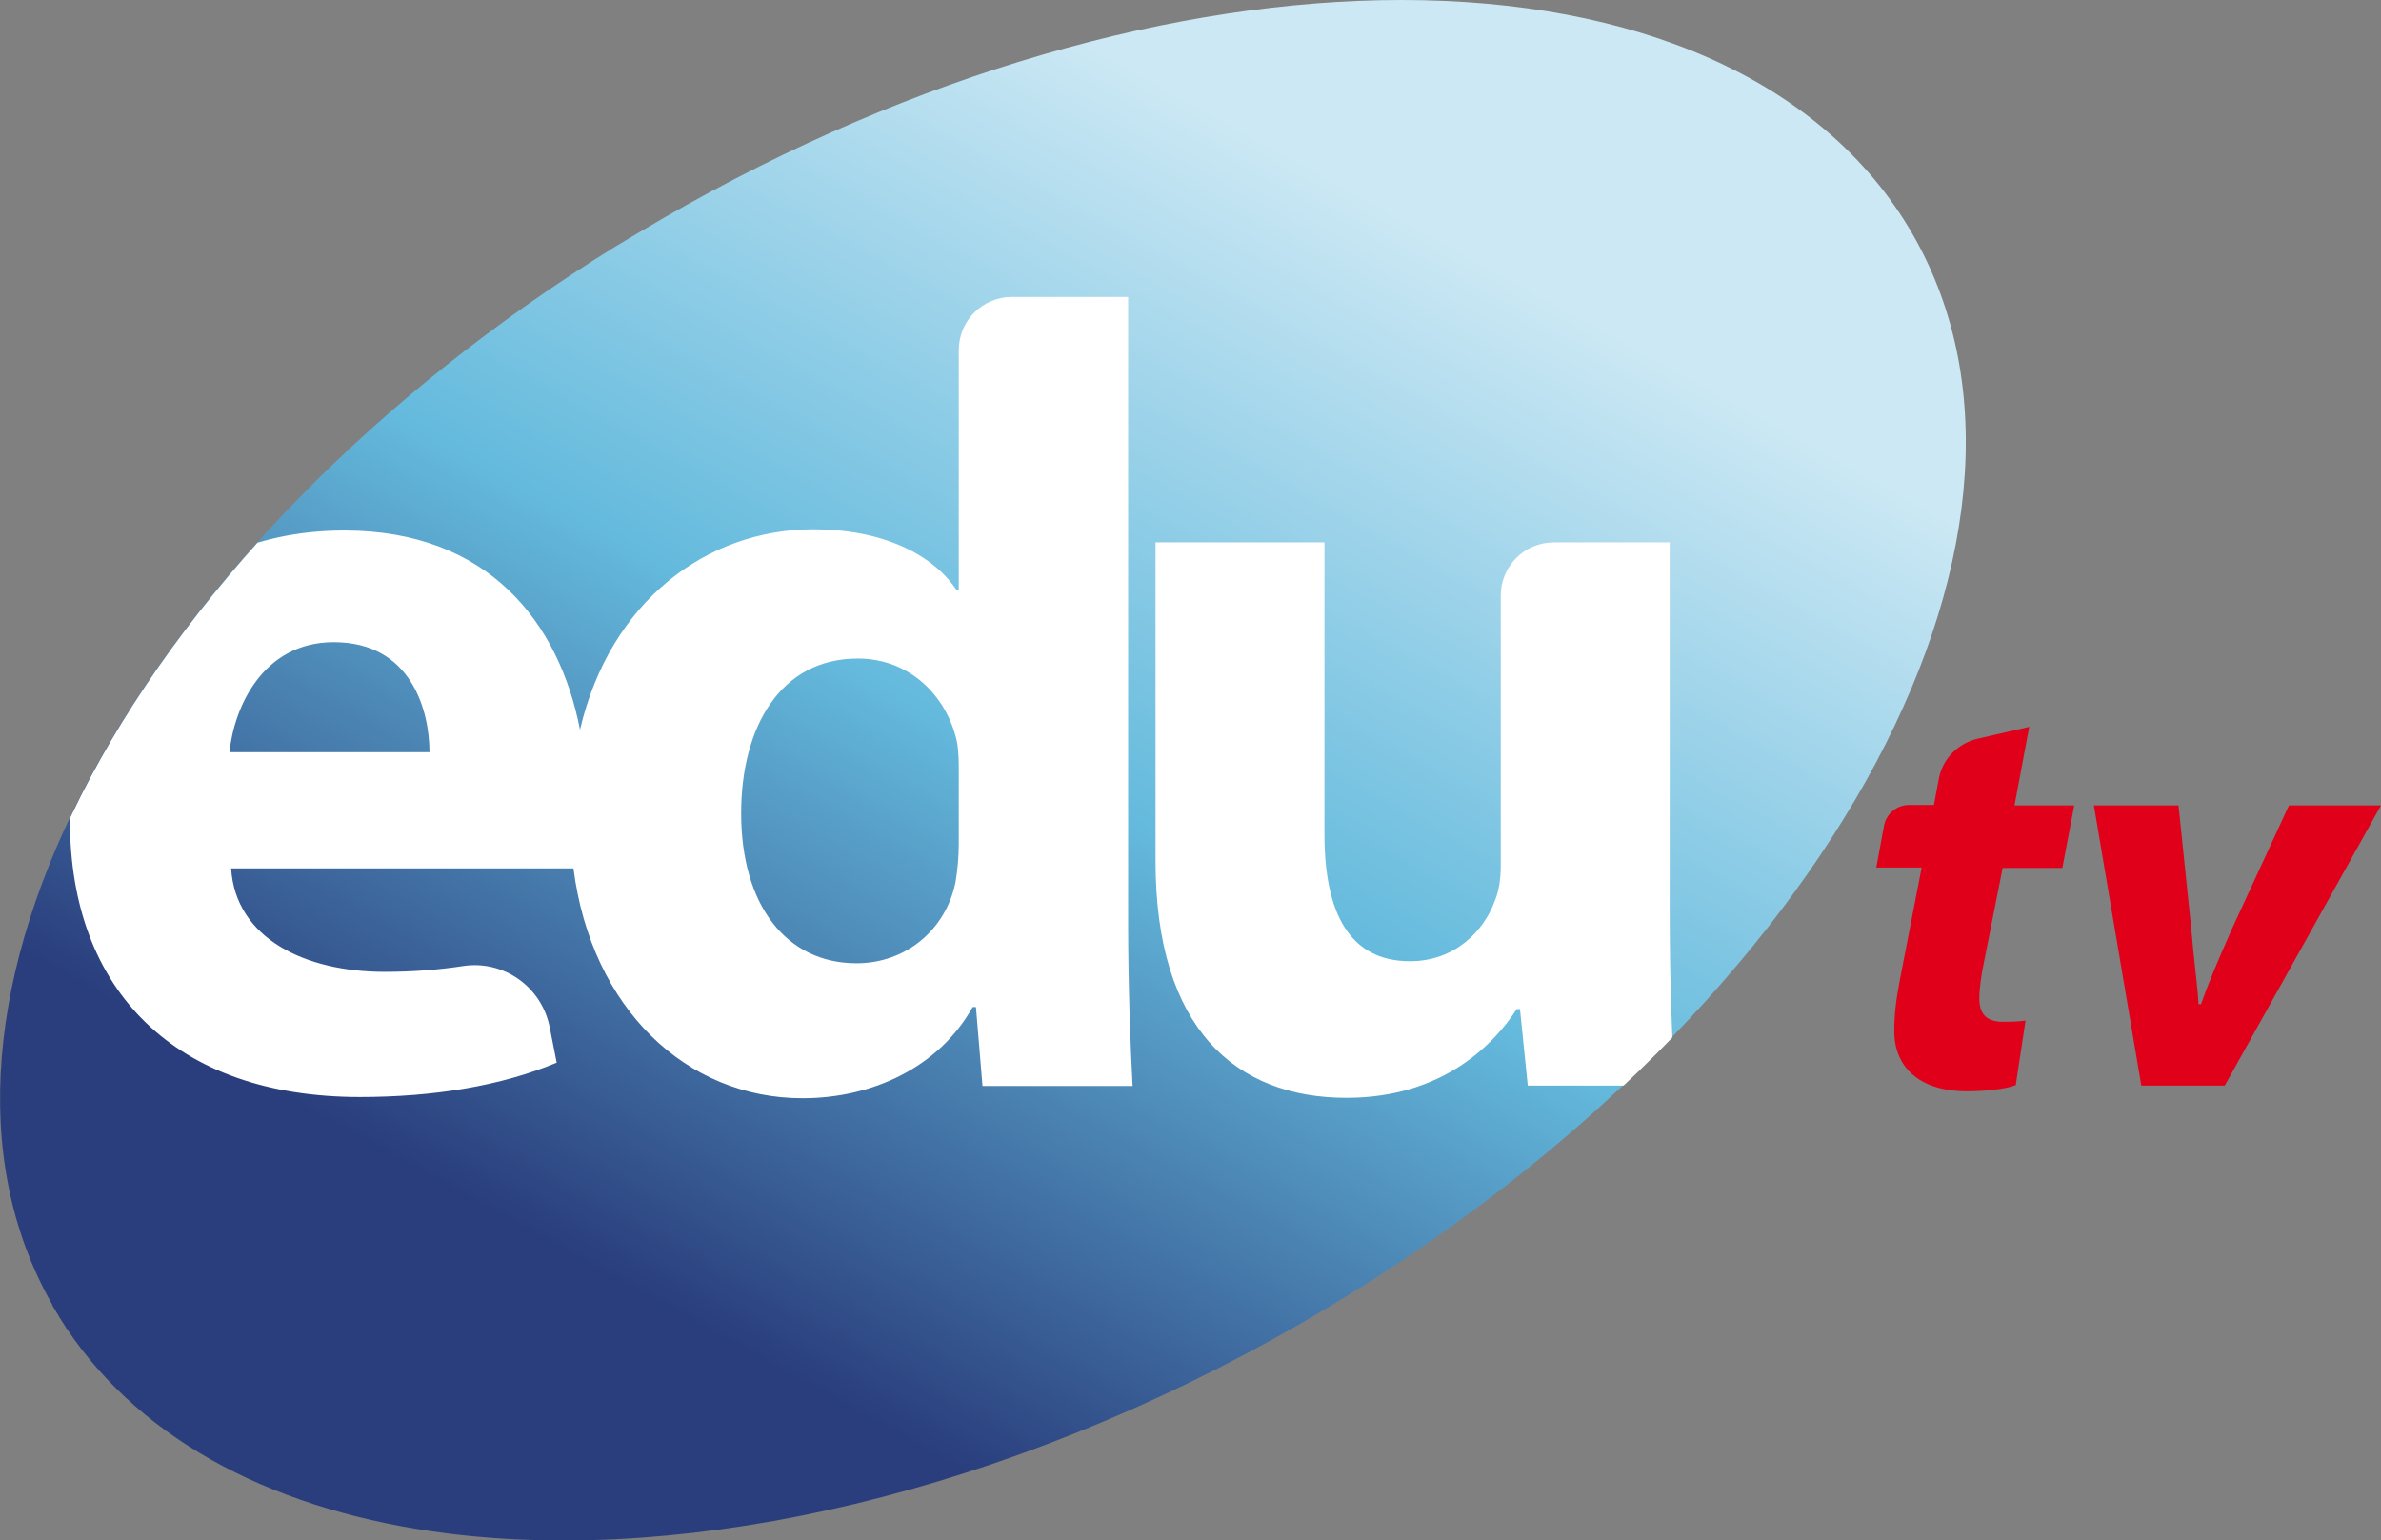 <?xml version="1.0" encoding="utf-8"?>
<!-- Generator: Adobe Illustrator 22.1.0, SVG Export Plug-In . SVG Version: 6.00 Build 0)  -->
<svg version="1.1" id="Layer_1" xmlns="http://www.w3.org/2000/svg" xmlns:xlink="http://www.w3.org/1999/xlink" x="0px" y="0px"
	 viewBox="0 0 582.1 376.6" style="enable-background:new 0 0 582.1 376.6;" xml:space="preserve">
<rect x="0" y="0" width="582.1" height="376.6" fill="#808080" stroke="none"/>
<style type="text/css">
	.st0{fill:#E1001A;}
	.st1{clip-path:url(#SVGID_2_);fill:url(#SVGID_3_);}
	.st2{clip-path:url(#SVGID_5_);fill:#FFFFFF;}
	.st3{clip-path:url(#SVGID_7_);fill:#FFFFFF;}
</style>
<g>
	<path class="st0" d="M496.1,177.7l-3.6,19.2h14.6l-2.9,15.3h-14.6l-4.6,23.2c-0.6,2.8-1.1,6.3-1.1,8.7c0,3.4,1.4,5.7,5.7,5.7
		c1.8,0,3.8,0,5.6-0.3l-2.4,15.8c-2.5,1-7.6,1.5-11.9,1.5c-12,0-17.8-6.2-17.8-14.7c0-3.8,0.4-7.6,1.4-12.7l5.3-27.3h-11.1l1.9-10.2
		c0.5-2.9,3.1-5.1,6.1-5.1h6.1l1.2-6.4c0.9-4.9,4.7-8.7,9.5-9.8L496.1,177.7z"/>
	<path class="st0" d="M532.6,196.9l3.1,30c0.7,8.4,1.5,13.6,1.8,18.6h0.6c1.7-4.9,3.9-10.1,7.6-18.5l13.9-30.1h22.5l-38.2,68.5
		h-20.4l-11.6-68.5H532.6z"/>
	<g>
		<defs>
			<path id="SVGID_1_" d="M162.4,53.2c-4,2.3-8,4.7-12,7.1C32.9,133.1-28.3,246.8,12.8,319c0,0,0,0,0,0.1c0.1,0.1,0.1,0.3,0.2,0.4
				s0.1,0.2,0.2,0.3c0.9,1.6,1.9,3.2,2.9,4.7c0,0,0,0,0,0.1c0.1,0.1,0.1,0.2,0.2,0.2c18.9,28.2,52.1,44.9,93.1,50.1
				c59.8,7.5,136.2-9.6,208.9-51.5c125.5-72.5,192.3-191.7,149.2-266.3C445.5,19.1,399.3,0,342.6,0C288.2,0,223.9,17.7,162.4,53.2"
				/>
		</defs>
		<clipPath id="SVGID_2_">
			<use xlink:href="#SVGID_1_"  style="overflow:visible;"/>
		</clipPath>
		
			<linearGradient id="SVGID_3_" gradientUnits="userSpaceOnUse" x1="-720.599" y1="-13652.874" x2="-719.599" y2="-13652.874" gradientTransform="matrix(-169.166 306.86 -306.86 -169.166 -4311082.5 -2088458.625)">
			<stop  offset="0" style="stop-color:#CCE8F4"/>
			<stop  offset="4.748600e-02" style="stop-color:#CCE8F4"/>
			<stop  offset="0.508" style="stop-color:#64BADD"/>
			<stop  offset="0.961" style="stop-color:#2A3E7D"/>
			<stop  offset="1" style="stop-color:#2A3E7D"/>
		</linearGradient>
		<polygon class="st1" points="672.5,89.1 385.1,610.3 -190,293.3 97.4,-227.9 		"/>
	</g>
	<g>
		<defs>
			<path id="SVGID_4_" d="M162.4,53.2C36.9,125.7-29.9,244.9,13.2,319.5c43.1,74.6,179.8,76.4,305.3,3.9S510.8,131.7,467.7,57.1
				C445.7,19.1,399.5,0,342.8,0C288.2,0,223.9,17.6,162.4,53.2"/>
		</defs>
		<clipPath id="SVGID_5_">
			<use xlink:href="#SVGID_4_"  style="overflow:visible;"/>
		</clipPath>
		<path class="st2" d="M275.7,72.6h-28.3c-7.2,0-13,5.8-13,13v58.7h-0.5c-6-9-18.5-14.9-35-14.9c-26.2,0-49.8,17.7-57.1,49
			c-5.1-26.2-22.4-48.7-57.6-48.7c-46.2,0-67.1,37.2-67.1,70.9c0,41.6,25.8,67.6,70.9,67.6c17.9,0,34.5-2.7,48.1-8.4l-1.7-8.6
			c-1.9-9.9-11.3-16.6-21.3-15c-5.9,0.9-12.2,1.4-19.1,1.4c-19.3,0-36.4-8.1-37.5-25.3h83.7c4.4,34.4,27.7,56.2,56,56.2
			c17.1,0,33.4-7.6,41.6-22.3h0.8l1.6,19.3h36.7c-0.5-9-1.1-24.7-1.1-39.7V72.6H275.7z M56.1,183.9C57.2,173,64.2,157,81.6,157
			c19,0,23.4,16.8,23.4,26.9H56.1z M234.4,206.2c0,3.3-0.3,6.5-0.8,9.5c-2.4,11.7-12.2,19.8-24.2,19.8c-17.1,0-28.2-14.1-28.2-36.7
			c0-20.9,9.5-37.8,28.5-37.8c12.8,0,21.7,9.2,24.2,20.1c0.5,2.4,0.5,5.4,0.5,7.6V206.2z"/>
	</g>
	<g>
		<defs>
			<path id="SVGID_6_" d="M162.4,53.2C36.9,125.7-29.9,244.9,13.2,319.5c43.1,74.6,179.8,76.4,305.3,3.9S510.8,131.7,467.7,57.1
				C445.7,19.1,399.5,0,342.8,0C288.2,0,223.9,17.6,162.4,53.2"/>
		</defs>
		<clipPath id="SVGID_7_">
			<use xlink:href="#SVGID_6_"  style="overflow:visible;"/>
		</clipPath>
		<path class="st3" d="M408.2,222.8v-90.2h-28.3c-7.2,0-13,5.8-13,13v66c0,3.5-0.5,6.5-1.6,9c-2.4,6.5-9.2,14.4-20.6,14.4
			c-14.7,0-20.9-11.7-20.9-31v-71.4h-41.3v77.9c0,41,19.6,57.9,46.7,57.9c23.9,0,36.4-13.6,41.6-21.7h0.8l1.9,18.7h35.9
			C408.8,254.3,408.2,240.2,408.2,222.8"/>
	</g>
</g>
</svg>
